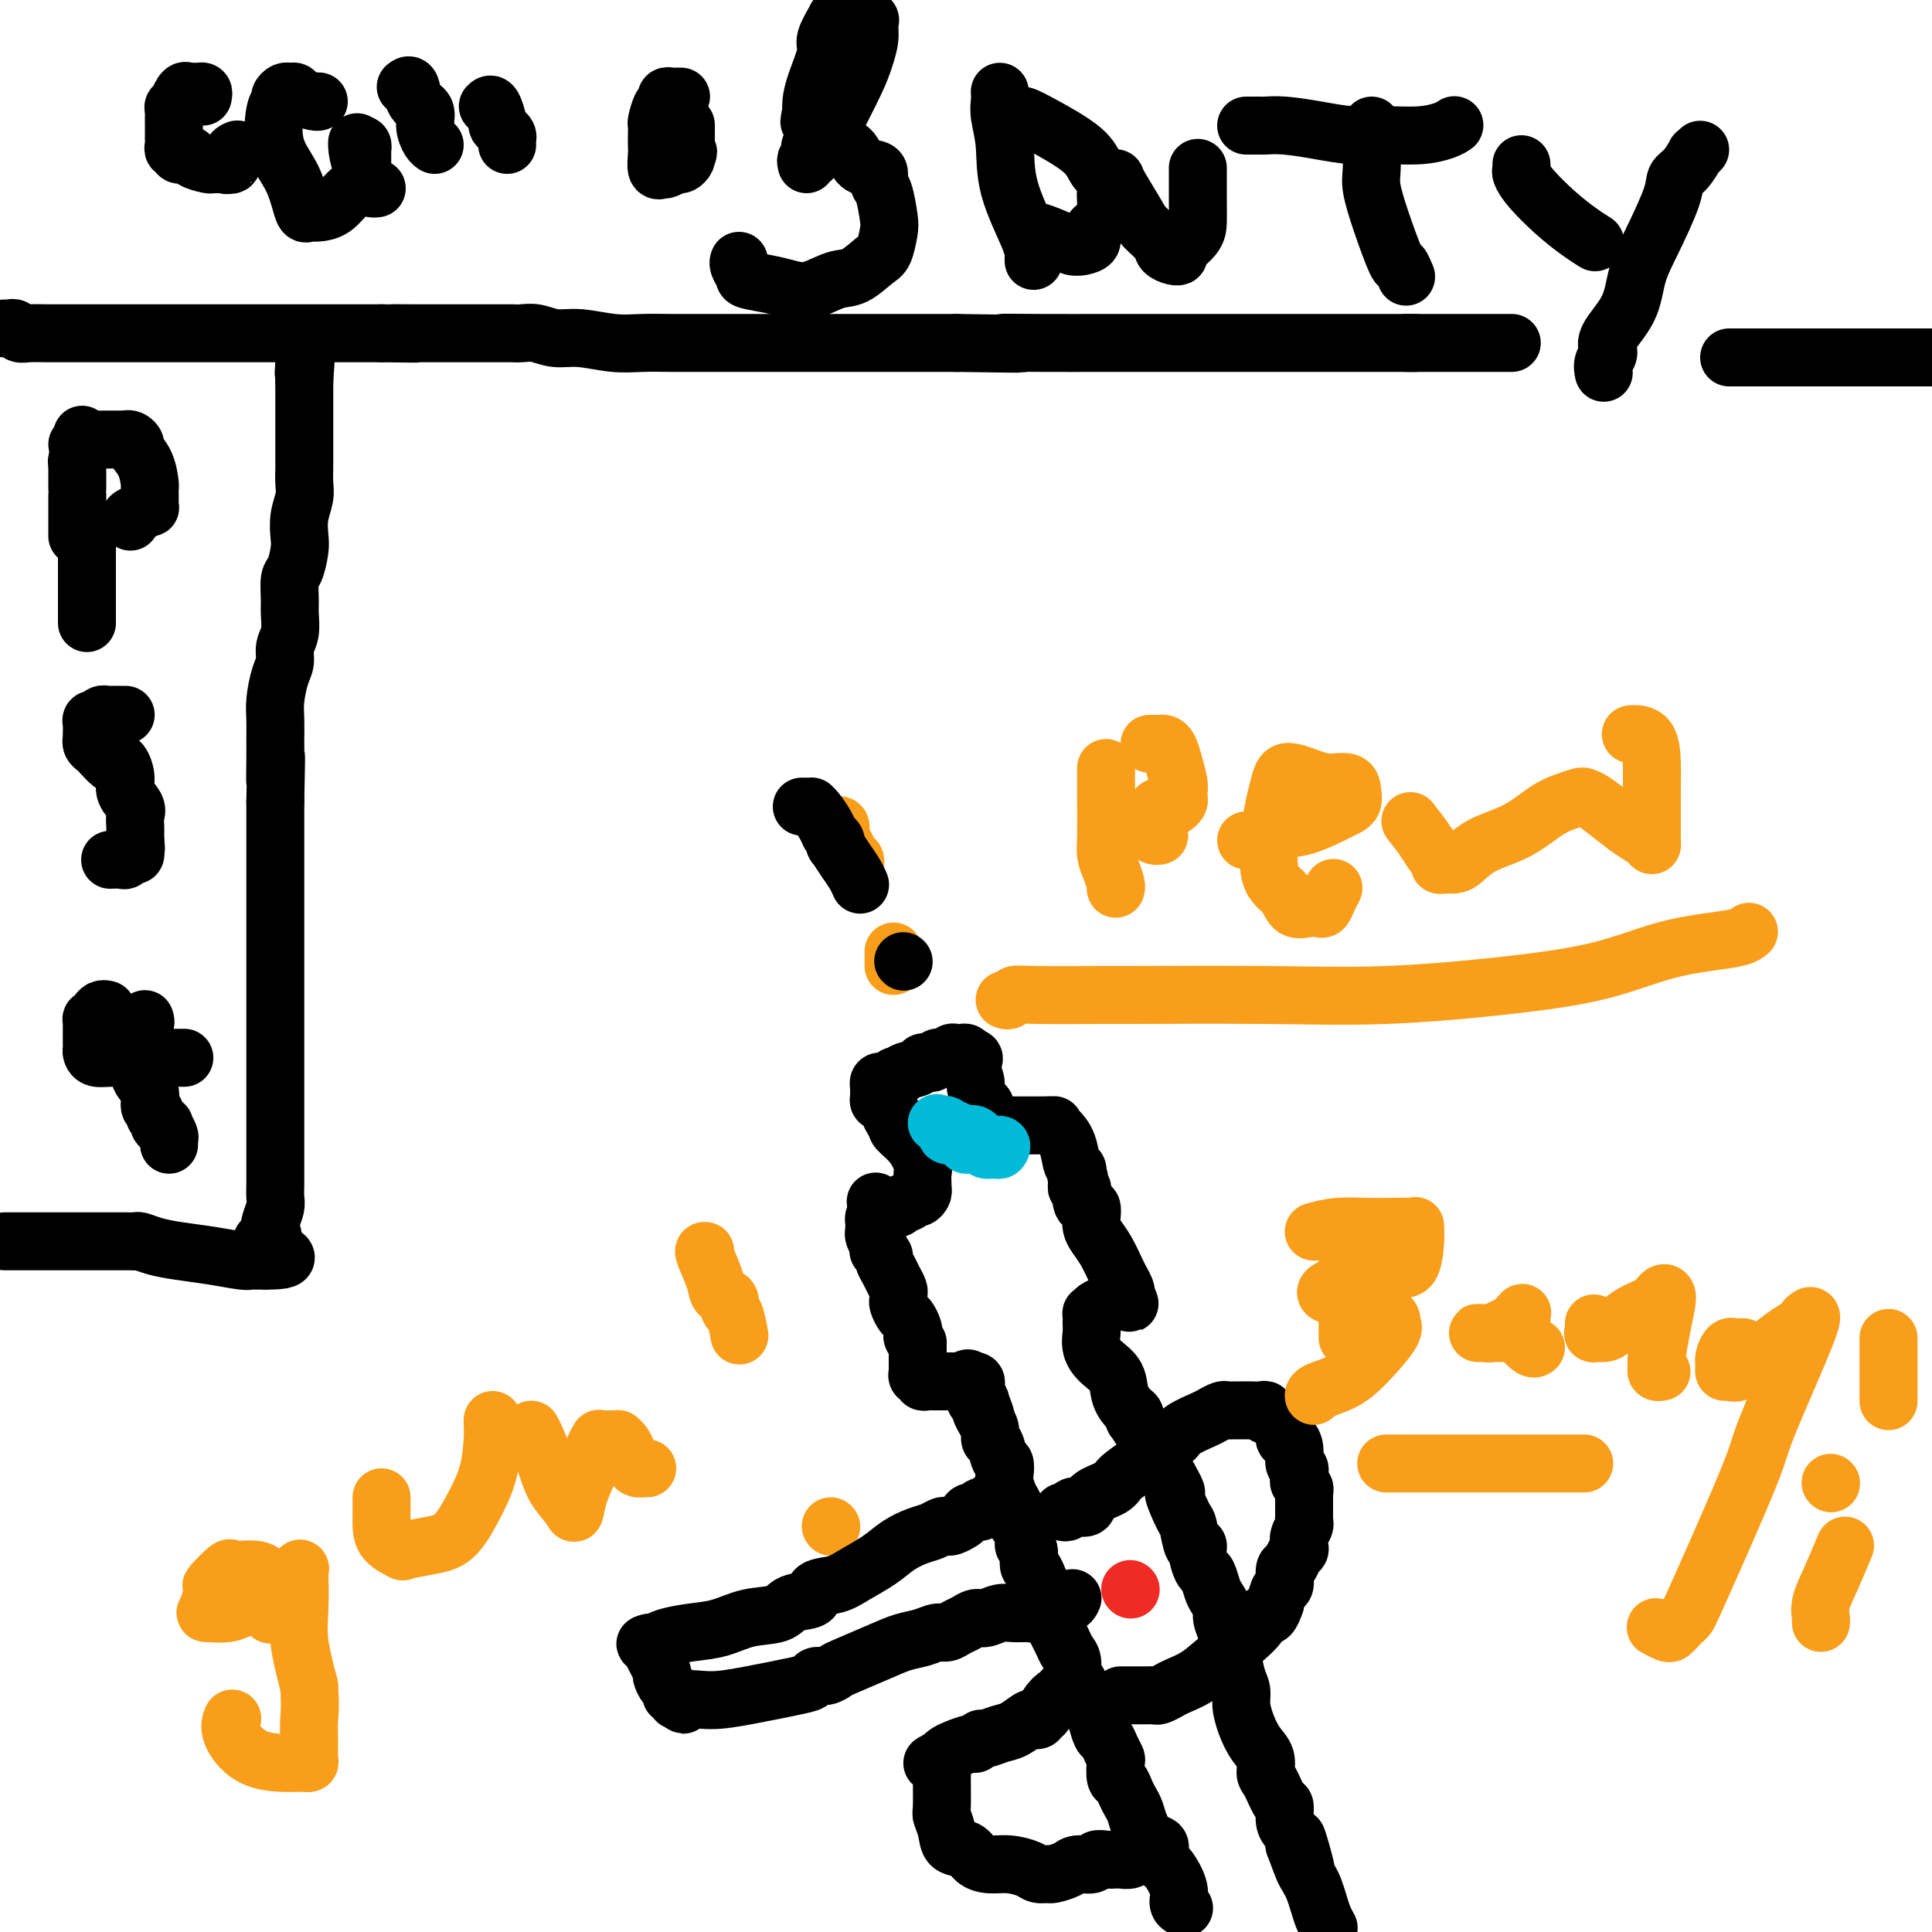 <svg viewBox='0 0 400 400' version='1.1' xmlns='http://www.w3.org/2000/svg' xmlns:xlink='http://www.w3.org/1999/xlink'><g fill='none' stroke='#000000' stroke-width='12' stroke-linecap='round' stroke-linejoin='round'><path d='M42,20c0.081,-0.422 0.162,-0.845 0,-1c-0.162,-0.155 -0.568,-0.043 -1,0c-0.432,0.043 -0.890,0.018 -1,0c-0.110,-0.018 0.129,-0.029 0,0c-0.129,0.029 -0.627,0.098 -1,0c-0.373,-0.098 -0.622,-0.363 -1,0c-0.378,0.363 -0.886,1.353 -1,2c-0.114,0.647 0.166,0.950 0,1c-0.166,0.050 -0.776,-0.152 -1,0c-0.224,0.152 -0.060,0.657 0,1c0.060,0.343 0.016,0.526 0,1c-0.016,0.474 -0.006,1.241 0,2c0.006,0.759 0.006,1.509 0,2c-0.006,0.491 -0.018,0.724 0,1c0.018,0.276 0.065,0.595 0,1c-0.065,0.405 -0.241,0.896 0,1c0.241,0.104 0.898,-0.179 1,0c0.102,0.179 -0.352,0.818 0,1c0.352,0.182 1.509,-0.095 2,0c0.491,0.095 0.317,0.561 1,1c0.683,0.439 2.224,0.850 3,1c0.776,0.150 0.786,0.041 1,0c0.214,-0.041 0.633,-0.012 1,0c0.367,0.012 0.684,0.006 1,0'/><path d='M46,34c1.709,0.436 0.980,0.026 1,0c0.020,-0.026 0.789,0.333 1,0c0.211,-0.333 -0.135,-1.359 0,-2c0.135,-0.641 0.753,-0.897 1,-1c0.247,-0.103 0.124,-0.051 0,0'/><path d='M66,21c-0.107,0.082 -0.213,0.165 -1,0c-0.787,-0.165 -2.253,-0.577 -3,-1c-0.747,-0.423 -0.774,-0.856 -1,-1c-0.226,-0.144 -0.652,0.002 -1,0c-0.348,-0.002 -0.618,-0.151 -1,0c-0.382,0.151 -0.878,0.601 -1,1c-0.122,0.399 0.128,0.746 0,1c-0.128,0.254 -0.634,0.415 -1,2c-0.366,1.585 -0.593,4.593 0,7c0.593,2.407 2.005,4.214 3,6c0.995,1.786 1.575,3.551 2,5c0.425,1.449 0.697,2.583 1,3c0.303,0.417 0.637,0.116 1,0c0.363,-0.116 0.755,-0.046 1,0c0.245,0.046 0.342,0.067 1,0c0.658,-0.067 1.875,-0.224 3,-1c1.125,-0.776 2.158,-2.173 3,-3c0.842,-0.827 1.494,-1.086 2,-2c0.506,-0.914 0.868,-2.482 1,-3c0.132,-0.518 0.035,0.016 0,0c-0.035,-0.016 -0.009,-0.582 0,-1c0.009,-0.418 -0.000,-0.686 0,-1c0.000,-0.314 0.010,-0.672 0,-1c-0.010,-0.328 -0.041,-0.627 0,-1c0.041,-0.373 0.155,-0.821 0,-1c-0.155,-0.179 -0.577,-0.090 -1,0'/><path d='M74,30c-0.048,-1.209 -0.167,-0.233 0,1c0.167,1.233 0.619,2.723 1,4c0.381,1.277 0.690,2.342 1,3c0.310,0.658 0.622,0.908 1,1c0.378,0.092 0.822,0.026 1,0c0.178,-0.026 0.089,-0.013 0,0'/><path d='M84,18c0.372,-0.297 0.743,-0.595 1,0c0.257,0.595 0.398,2.082 1,3c0.602,0.918 1.664,1.265 2,2c0.336,0.735 -0.054,1.857 0,3c0.054,1.143 0.550,2.306 1,3c0.450,0.694 0.852,0.918 1,1c0.148,0.082 0.042,0.024 0,0c-0.042,-0.024 -0.021,-0.012 0,0'/><path d='M101,22c0.303,-0.316 0.607,-0.632 1,0c0.393,0.632 0.876,2.210 1,3c0.124,0.790 -0.110,0.790 0,1c0.110,0.210 0.565,0.631 1,1c0.435,0.369 0.848,0.687 1,1c0.152,0.313 0.041,0.623 0,1c-0.041,0.377 -0.012,0.822 0,1c0.012,0.178 0.006,0.089 0,0'/><path d='M141,20c-0.341,-0.008 -0.683,-0.015 -1,0c-0.317,0.015 -0.611,0.053 -1,0c-0.389,-0.053 -0.875,-0.198 -1,0c-0.125,0.198 0.110,0.738 0,1c-0.110,0.262 -0.565,0.244 -1,1c-0.435,0.756 -0.848,2.284 -1,3c-0.152,0.716 -0.042,0.620 0,1c0.042,0.380 0.015,1.237 0,2c-0.015,0.763 -0.019,1.434 0,2c0.019,0.566 0.060,1.028 0,2c-0.060,0.972 -0.219,2.452 0,3c0.219,0.548 0.818,0.162 1,0c0.182,-0.162 -0.053,-0.099 0,0c0.053,0.099 0.393,0.234 1,0c0.607,-0.234 1.482,-0.836 2,-1c0.518,-0.164 0.678,0.110 1,0c0.322,-0.110 0.806,-0.603 1,-1c0.194,-0.397 0.097,-0.699 0,-1'/><path d='M142,32c0.928,-0.624 0.249,-0.682 0,-1c-0.249,-0.318 -0.067,-0.894 0,-1c0.067,-0.106 0.018,0.259 0,0c-0.018,-0.259 -0.005,-1.142 0,-2c0.005,-0.858 0.001,-1.693 0,-2c-0.001,-0.307 -0.000,-0.088 0,0c0.000,0.088 0.000,0.044 0,0'/><path d='M167,34c-0.115,-0.446 -0.230,-0.892 0,-1c0.230,-0.108 0.804,0.122 1,0c0.196,-0.122 0.014,-0.597 0,-1c-0.014,-0.403 0.139,-0.733 0,-1c-0.139,-0.267 -0.570,-0.472 0,-1c0.570,-0.528 2.143,-1.380 3,-2c0.857,-0.620 1.000,-1.010 2,-3c1.000,-1.990 2.858,-5.581 4,-8c1.142,-2.419 1.568,-3.668 2,-5c0.432,-1.332 0.870,-2.749 1,-4c0.130,-1.251 -0.049,-2.335 0,-3c0.049,-0.665 0.324,-0.909 0,-1c-0.324,-0.091 -1.248,-0.028 -2,0c-0.752,0.028 -1.334,0.021 -2,0c-0.666,-0.021 -1.416,-0.056 -2,0c-0.584,0.056 -1.000,0.202 -1,0c0.000,-0.202 0.417,-0.752 0,0c-0.417,0.752 -1.667,2.807 -2,4c-0.333,1.193 0.251,1.526 0,3c-0.251,1.474 -1.337,4.089 -2,6c-0.663,1.911 -0.904,3.117 -1,4c-0.096,0.883 -0.048,1.441 0,2'/><path d='M168,23c-0.801,3.375 -0.305,2.312 0,2c0.305,-0.312 0.418,0.126 1,1c0.582,0.874 1.634,2.184 3,3c1.366,0.816 3.045,1.140 4,2c0.955,0.860 1.187,2.258 2,3c0.813,0.742 2.207,0.829 3,1c0.793,0.171 0.984,0.428 1,1c0.016,0.572 -0.142,1.459 0,2c0.142,0.541 0.584,0.734 1,2c0.416,1.266 0.807,3.604 1,5c0.193,1.396 0.188,1.850 0,3c-0.188,1.150 -0.560,2.995 -1,4c-0.440,1.005 -0.950,1.170 -2,2c-1.050,0.830 -2.642,2.325 -4,3c-1.358,0.675 -2.483,0.532 -4,1c-1.517,0.468 -3.425,1.549 -5,2c-1.575,0.451 -2.818,0.272 -4,0c-1.182,-0.272 -2.303,-0.637 -4,-1c-1.697,-0.363 -3.971,-0.724 -5,-1c-1.029,-0.276 -0.812,-0.466 -1,-1c-0.188,-0.534 -0.781,-1.413 -1,-2c-0.219,-0.587 -0.062,-0.882 0,-1c0.062,-0.118 0.031,-0.059 0,0'/><path d='M207,19c0.030,0.634 0.061,1.268 0,2c-0.061,0.732 -0.212,1.561 0,3c0.212,1.439 0.789,3.486 1,6c0.211,2.514 0.057,5.493 1,9c0.943,3.507 2.985,7.542 4,10c1.015,2.458 1.004,3.339 1,4c-0.004,0.661 -0.001,1.101 0,1c0.001,-0.101 0.000,-0.743 0,-1c-0.000,-0.257 -0.000,-0.128 0,0'/><path d='M210,24c0.371,0.028 0.742,0.056 1,0c0.258,-0.056 0.402,-0.195 1,0c0.598,0.195 1.649,0.722 4,2c2.351,1.278 6.003,3.305 8,5c1.997,1.695 2.339,3.059 3,4c0.661,0.941 1.639,1.459 2,2c0.361,0.541 0.103,1.103 0,2c-0.103,0.897 -0.050,2.128 0,3c0.050,0.872 0.099,1.386 0,2c-0.099,0.614 -0.345,1.328 -1,2c-0.655,0.672 -1.720,1.303 -2,2c-0.280,0.697 0.223,1.461 0,2c-0.223,0.539 -1.174,0.852 -2,1c-0.826,0.148 -1.528,0.131 -2,0c-0.472,-0.131 -0.714,-0.375 -2,-1c-1.286,-0.625 -3.615,-1.630 -5,-2c-1.385,-0.370 -1.824,-0.106 -2,0c-0.176,0.106 -0.088,0.053 0,0'/><path d='M231,37c-0.032,-0.094 -0.065,-0.187 0,0c0.065,0.187 0.226,0.656 1,2c0.774,1.344 2.161,3.565 3,5c0.839,1.435 1.129,2.084 2,3c0.871,0.916 2.322,2.101 3,3c0.678,0.899 0.584,1.514 1,2c0.416,0.486 1.341,0.844 2,1c0.659,0.156 1.052,0.111 1,0c-0.052,-0.111 -0.550,-0.287 0,-1c0.550,-0.713 2.147,-1.964 3,-3c0.853,-1.036 0.961,-1.858 1,-3c0.039,-1.142 0.011,-2.605 0,-4c-0.011,-1.395 -0.003,-2.722 0,-4c0.003,-1.278 0.001,-2.508 0,-3c-0.001,-0.492 -0.000,-0.246 0,0'/><path d='M258,26c0.206,0.002 0.412,0.003 1,0c0.588,-0.003 1.558,-0.011 2,0c0.442,0.011 0.356,0.041 1,0c0.644,-0.041 2.019,-0.154 4,0c1.981,0.154 4.568,0.574 7,1c2.432,0.426 4.708,0.856 7,1c2.292,0.144 4.600,-0.000 7,0c2.400,0.000 4.891,0.144 7,0c2.109,-0.144 3.837,-0.577 5,-1c1.163,-0.423 1.761,-0.835 2,-1c0.239,-0.165 0.120,-0.082 0,0'/><path d='M284,26c-0.001,0.192 -0.001,0.383 0,1c0.001,0.617 0.005,1.658 0,2c-0.005,0.342 -0.019,-0.016 0,1c0.019,1.016 0.071,3.405 0,5c-0.071,1.595 -0.264,2.396 0,4c0.264,1.604 0.985,4.010 2,7c1.015,2.990 2.324,6.564 3,8c0.676,1.436 0.721,0.733 1,1c0.279,0.267 0.794,1.505 1,2c0.206,0.495 0.103,0.248 0,0'/><path d='M315,34c0.029,0.367 0.058,0.735 0,1c-0.058,0.265 -0.204,0.429 0,1c0.204,0.571 0.759,1.551 2,3c1.241,1.449 3.168,3.368 5,5c1.832,1.632 3.570,2.978 5,4c1.430,1.022 2.551,1.721 3,2c0.449,0.279 0.224,0.140 0,0'/><path d='M352,31c-0.467,0.502 -0.935,1.003 -1,1c-0.065,-0.003 0.271,-0.512 0,0c-0.271,0.512 -1.151,2.045 -2,3c-0.849,0.955 -1.667,1.331 -2,2c-0.333,0.669 -0.182,1.631 -1,4c-0.818,2.369 -2.607,6.143 -4,9c-1.393,2.857 -2.391,4.795 -3,7c-0.609,2.205 -0.829,4.675 -2,7c-1.171,2.325 -3.295,4.504 -4,6c-0.705,1.496 0.007,2.308 0,3c-0.007,0.692 -0.733,1.263 -1,2c-0.267,0.737 -0.076,1.639 0,2c0.076,0.361 0.038,0.180 0,0'/><path d='M1,68c0.330,0.030 0.660,0.061 1,0c0.340,-0.061 0.690,-0.212 1,0c0.310,0.212 0.580,0.789 1,1c0.420,0.211 0.992,0.057 2,0c1.008,-0.057 2.454,-0.015 4,0c1.546,0.015 3.192,0.004 5,0c1.808,-0.004 3.779,-0.001 5,0c1.221,0.001 1.693,0.000 2,0c0.307,-0.000 0.448,-0.000 1,0c0.552,0.000 1.516,0.000 2,0c0.484,-0.000 0.487,-0.000 2,0c1.513,0.000 4.537,0.000 6,0c1.463,-0.000 1.367,-0.000 2,0c0.633,0.000 1.996,0.000 3,0c1.004,-0.000 1.651,-0.000 2,0c0.349,0.000 0.401,0.000 1,0c0.599,-0.000 1.745,-0.000 3,0c1.255,0.000 2.620,0.000 4,0c1.380,-0.000 2.774,-0.000 4,0c1.226,0.000 2.285,0.000 3,0c0.715,-0.000 1.086,-0.000 2,0c0.914,0.000 2.369,0.000 4,0c1.631,-0.000 3.437,-0.000 5,0c1.563,0.000 2.883,0.000 4,0c1.117,-0.000 2.032,-0.000 3,0c0.968,0.000 1.991,0.000 3,0c1.009,-0.000 2.005,0.000 3,0'/><path d='M79,69c12.580,0.155 5.029,0.041 3,0c-2.029,-0.041 1.464,-0.011 4,0c2.536,0.011 4.114,0.003 6,0c1.886,-0.003 4.080,-0.000 6,0c1.920,0.000 3.566,-0.001 5,0c1.434,0.001 2.655,0.004 3,0c0.345,-0.004 -0.185,-0.016 0,0c0.185,0.016 1.087,0.061 2,0c0.913,-0.061 1.838,-0.226 3,0c1.162,0.226 2.561,0.845 4,1c1.439,0.155 2.919,-0.155 5,0c2.081,0.155 4.763,0.774 7,1c2.237,0.226 4.029,0.061 6,0c1.971,-0.061 4.123,-0.016 6,0c1.877,0.016 3.481,0.004 5,0c1.519,-0.004 2.953,-0.001 4,0c1.047,0.001 1.707,0.000 3,0c1.293,-0.000 3.220,-0.000 4,0c0.780,0.000 0.415,0.000 1,0c0.585,-0.000 2.122,-0.000 3,0c0.878,0.000 1.097,0.000 2,0c0.903,-0.000 2.488,-0.000 4,0c1.512,0.000 2.950,0.000 5,0c2.050,-0.000 4.712,-0.000 7,0c2.288,0.000 4.201,0.000 6,0c1.799,-0.000 3.482,-0.000 5,0c1.518,0.000 2.870,0.000 4,0c1.130,-0.000 2.037,-0.000 3,0c0.963,0.000 1.981,0.000 3,0'/><path d='M198,71c20.354,0.309 11.738,0.083 10,0c-1.738,-0.083 3.403,-0.022 8,0c4.597,0.022 8.651,0.006 11,0c2.349,-0.006 2.992,-0.002 4,0c1.008,0.002 2.381,0.000 4,0c1.619,-0.000 3.485,-0.000 5,0c1.515,0.000 2.678,0.000 4,0c1.322,-0.000 2.801,-0.000 4,0c1.199,0.000 2.117,0.000 3,0c0.883,-0.000 1.731,-0.000 2,0c0.269,0.000 -0.040,0.000 0,0c0.040,-0.000 0.430,-0.000 1,0c0.570,0.000 1.319,0.000 2,0c0.681,-0.000 1.292,-0.000 2,0c0.708,0.000 1.512,0.000 2,0c0.488,-0.000 0.660,-0.000 1,0c0.340,0.000 0.849,0.000 1,0c0.151,-0.000 -0.055,-0.000 0,0c0.055,0.000 0.370,0.000 1,0c0.630,-0.000 1.574,-0.000 2,0c0.426,0.000 0.333,0.000 1,0c0.667,-0.000 2.094,-0.000 3,0c0.906,0.000 1.292,0.000 2,0c0.708,-0.000 1.737,-0.000 4,0c2.263,0.000 5.758,0.000 8,0c2.242,0.000 3.231,-0.000 4,0c0.769,0.000 1.320,0.000 2,0c0.680,0.000 1.491,-0.000 2,0c0.509,0.000 0.717,0.000 1,0c0.283,0.000 0.642,0.000 1,0'/><path d='M293,71c14.666,0.000 3.831,0.000 0,0c-3.831,0.000 -0.658,0.000 1,0c1.658,-0.000 1.800,0.000 2,0c0.200,0.000 0.459,0.000 2,0c1.541,0.000 4.363,0.000 6,0c1.637,0.000 2.089,0.000 3,0c0.911,0.000 2.283,0.000 3,0c0.717,0.000 0.780,0.000 1,0c0.220,0.000 0.598,0.000 1,0c0.402,0.000 0.829,0.000 1,0c0.171,0.000 0.085,0.000 0,0'/><path d='M358,74c0.060,0.000 0.120,0.000 1,0c0.880,0.000 2.578,0.000 4,0c1.422,0.000 2.566,0.000 5,0c2.434,0.000 6.158,0.000 10,0c3.842,0.000 7.804,0.000 11,0c3.196,0.000 5.628,0.000 8,0c2.372,0.000 4.686,0.000 7,0'/><path d='M17,90c-0.030,0.391 -0.061,0.781 0,1c0.061,0.219 0.212,0.265 0,1c-0.212,0.735 -0.789,2.157 -1,3c-0.211,0.843 -0.057,1.105 0,1c0.057,-0.105 0.015,-0.578 0,0c-0.015,0.578 -0.004,2.208 0,3c0.004,0.792 0.001,0.745 0,1c-0.001,0.255 -0.000,0.813 0,1c0.000,0.187 0.000,0.004 0,0c-0.000,-0.004 -0.000,0.170 0,1c0.000,0.830 0.000,2.316 0,3c-0.000,0.684 -0.000,0.565 0,1c0.000,0.435 0.000,1.423 0,2c-0.000,0.577 -0.000,0.742 0,1c0.000,0.258 0.000,0.608 0,1c-0.000,0.392 -0.000,0.826 0,1c0.000,0.174 0.000,0.087 0,0'/><path d='M16,92c0.424,0.113 0.847,0.227 1,0c0.153,-0.227 0.035,-0.793 0,-1c-0.035,-0.207 0.014,-0.055 1,0c0.986,0.055 2.908,0.014 4,0c1.092,-0.014 1.355,-0.000 2,0c0.645,0.000 1.674,-0.012 2,0c0.326,0.012 -0.050,0.049 0,0c0.050,-0.049 0.525,-0.185 1,0c0.475,0.185 0.950,0.690 1,1c0.050,0.310 -0.326,0.426 0,1c0.326,0.574 1.355,1.607 2,3c0.645,1.393 0.905,3.147 1,4c0.095,0.853 0.025,0.807 0,1c-0.025,0.193 -0.006,0.626 0,1c0.006,0.374 -0.002,0.688 0,1c0.002,0.312 0.013,0.623 0,1c-0.013,0.377 -0.049,0.822 0,1c0.049,0.178 0.185,0.090 0,0c-0.185,-0.090 -0.690,-0.182 -1,0c-0.310,0.182 -0.423,0.636 -1,1c-0.577,0.364 -1.617,0.636 -2,1c-0.383,0.364 -0.109,0.818 0,1c0.109,0.182 0.055,0.091 0,0'/><path d='M18,113c0.000,0.122 0.000,0.244 0,1c0.000,0.756 0.000,2.148 0,3c0.000,0.852 0.000,1.166 0,2c0.000,0.834 0.000,2.188 0,3c0.000,0.812 0.000,1.083 0,2c0.000,0.917 0.000,2.481 0,3c0.000,0.519 0.000,-0.005 0,0c0.000,0.005 0.000,0.540 0,1c-0.000,0.460 0.000,0.846 0,1c0.000,0.154 0.000,0.077 0,0'/><path d='M26,148c0.020,-0.001 0.041,-0.001 0,0c-0.041,0.001 -0.143,0.004 -1,0c-0.857,-0.004 -2.468,-0.016 -3,0c-0.532,0.016 0.015,0.059 0,0c-0.015,-0.059 -0.592,-0.220 -1,0c-0.408,0.220 -0.645,0.819 -1,1c-0.355,0.181 -0.827,-0.057 -1,0c-0.173,0.057 -0.047,0.411 0,1c0.047,0.589 0.016,1.415 0,2c-0.016,0.585 -0.016,0.929 0,1c0.016,0.071 0.050,-0.131 0,0c-0.050,0.131 -0.182,0.596 0,1c0.182,0.404 0.678,0.747 1,1c0.322,0.253 0.469,0.417 1,1c0.531,0.583 1.447,1.587 2,2c0.553,0.413 0.744,0.236 1,0c0.256,-0.236 0.576,-0.530 1,0c0.424,0.530 0.951,1.885 1,3c0.049,1.115 -0.379,1.990 0,3c0.379,1.010 1.566,2.155 2,3c0.434,0.845 0.116,1.392 0,2c-0.116,0.608 -0.031,1.279 0,2c0.031,0.721 0.009,1.492 0,2c-0.009,0.508 -0.004,0.754 0,1'/><path d='M28,174c0.297,2.399 0.039,1.897 0,2c-0.039,0.103 0.140,0.812 0,1c-0.140,0.188 -0.598,-0.146 -1,0c-0.402,0.146 -0.747,0.771 -1,1c-0.253,0.229 -0.414,0.062 -1,0c-0.586,-0.062 -1.596,-0.018 -2,0c-0.404,0.018 -0.202,0.009 0,0'/><path d='M22,209c0.091,0.022 0.182,0.043 0,0c-0.182,-0.043 -0.637,-0.152 -1,0c-0.363,0.152 -0.633,0.565 -1,1c-0.367,0.435 -0.830,0.894 -1,1c-0.170,0.106 -0.045,-0.140 0,0c0.045,0.140 0.012,0.668 0,1c-0.012,0.332 -0.004,0.470 0,1c0.004,0.530 0.003,1.452 0,2c-0.003,0.548 -0.008,0.721 0,1c0.008,0.279 0.027,0.663 0,1c-0.027,0.337 -0.102,0.626 0,1c0.102,0.374 0.381,0.832 1,1c0.619,0.168 1.580,0.045 3,0c1.420,-0.045 3.300,-0.012 5,0c1.700,0.012 3.219,0.003 4,0c0.781,-0.003 0.822,-0.001 1,0c0.178,0.001 0.491,0.000 1,0c0.509,-0.000 1.214,-0.000 2,0c0.786,0.000 1.653,0.000 2,0c0.347,-0.000 0.173,-0.000 0,0'/><path d='M30,211c0.114,0.367 0.227,0.733 0,1c-0.227,0.267 -0.795,0.434 -1,1c-0.205,0.566 -0.047,1.529 0,2c0.047,0.471 -0.017,0.448 0,1c0.017,0.552 0.114,1.678 0,3c-0.114,1.322 -0.438,2.841 0,4c0.438,1.159 1.638,1.960 2,3c0.362,1.040 -0.114,2.321 0,3c0.114,0.679 0.819,0.757 1,1c0.181,0.243 -0.163,0.652 0,1c0.163,0.348 0.832,0.636 1,1c0.168,0.364 -0.165,0.804 0,1c0.165,0.196 0.829,0.147 1,0c0.171,-0.147 -0.150,-0.393 0,0c0.150,0.393 0.772,1.425 1,2c0.228,0.575 0.061,0.693 0,1c-0.061,0.307 -0.018,0.802 0,1c0.018,0.198 0.009,0.099 0,0'/><path d='M1,257c0.287,-0.000 0.573,-0.000 1,0c0.427,0.000 0.993,0.000 2,0c1.007,-0.000 2.455,-0.000 4,0c1.545,0.000 3.188,0.000 5,0c1.812,-0.000 3.794,-0.001 6,0c2.206,0.001 4.637,0.003 6,0c1.363,-0.003 1.657,-0.012 2,0c0.343,0.012 0.736,0.044 1,0c0.264,-0.044 0.399,-0.166 1,0c0.601,0.166 1.666,0.619 3,1c1.334,0.381 2.936,0.691 5,1c2.064,0.309 4.591,0.619 7,1c2.409,0.381 4.701,0.834 6,1c1.299,0.166 1.605,0.044 2,0c0.395,-0.044 0.879,-0.012 1,0c0.121,0.012 -0.121,0.003 0,0c0.121,-0.003 0.606,-0.001 1,0c0.394,0.001 0.697,0.000 1,0'/><path d='M55,261c8.294,0.050 2.030,-1.825 0,-3c-2.030,-1.175 0.174,-1.651 1,-2c0.826,-0.349 0.274,-0.571 0,-1c-0.274,-0.429 -0.270,-1.064 0,-2c0.270,-0.936 0.804,-2.173 1,-3c0.196,-0.827 0.052,-1.242 0,-2c-0.052,-0.758 -0.014,-1.857 0,-3c0.014,-1.143 0.004,-2.330 0,-3c-0.004,-0.670 -0.001,-0.824 0,-2c0.001,-1.176 0.000,-3.375 0,-5c-0.000,-1.625 -0.000,-2.675 0,-4c0.000,-1.325 0.000,-2.925 0,-4c-0.000,-1.075 -0.000,-1.627 0,-3c0.000,-1.373 0.000,-3.569 0,-5c-0.000,-1.431 -0.000,-2.097 0,-3c0.000,-0.903 0.000,-2.043 0,-3c-0.000,-0.957 -0.000,-1.730 0,-3c0.000,-1.270 0.000,-3.035 0,-4c-0.000,-0.965 -0.000,-1.129 0,-3c0.000,-1.871 0.000,-5.449 0,-7c-0.000,-1.551 -0.000,-1.075 0,-2c0.000,-0.925 0.000,-3.250 0,-5c-0.000,-1.750 -0.000,-2.926 0,-4c0.000,-1.074 0.000,-2.048 0,-3c-0.000,-0.952 -0.000,-1.884 0,-3c0.000,-1.116 0.000,-2.416 0,-4c-0.000,-1.584 -0.000,-3.453 0,-5c0.000,-1.547 0.000,-2.774 0,-4'/><path d='M57,166c0.309,-15.637 0.082,-7.230 0,-5c-0.082,2.230 -0.019,-1.716 0,-4c0.019,-2.284 -0.005,-2.904 0,-4c0.005,-1.096 0.039,-2.667 0,-4c-0.039,-1.333 -0.150,-2.428 0,-4c0.150,-1.572 0.562,-3.622 1,-5c0.438,-1.378 0.902,-2.086 1,-3c0.098,-0.914 -0.171,-2.035 0,-3c0.171,-0.965 0.781,-1.776 1,-3c0.219,-1.224 0.048,-2.863 0,-4c-0.048,-1.137 0.026,-1.773 0,-3c-0.026,-1.227 -0.152,-3.044 0,-4c0.152,-0.956 0.580,-1.050 1,-2c0.420,-0.950 0.830,-2.757 1,-4c0.170,-1.243 0.098,-1.923 0,-3c-0.098,-1.077 -0.222,-2.552 0,-4c0.222,-1.448 0.792,-2.871 1,-4c0.208,-1.129 0.056,-1.965 0,-3c-0.056,-1.035 -0.015,-2.270 0,-3c0.015,-0.730 0.004,-0.954 0,-1c-0.004,-0.046 -0.001,0.086 0,0c0.001,-0.086 0.000,-0.389 0,-1c-0.000,-0.611 -0.000,-1.531 0,-2c0.000,-0.469 0.000,-0.489 0,-1c-0.000,-0.511 -0.000,-1.514 0,-2c0.000,-0.486 0.000,-0.455 0,-1c-0.000,-0.545 -0.000,-1.665 0,-2c0.000,-0.335 0.000,0.116 0,0c-0.000,-0.116 -0.000,-0.801 0,-2c0.000,-1.199 0.000,-2.914 0,-4c-0.000,-1.086 -0.000,-1.543 0,-2'/><path d='M63,79c0.928,-14.094 0.249,-5.829 0,-3c-0.249,2.829 -0.067,0.223 0,-1c0.067,-1.223 0.019,-1.064 0,-1c-0.019,0.064 -0.010,0.032 0,0'/><path d='M245,395c0.128,0.054 0.256,0.107 0,0c-0.256,-0.107 -0.895,-0.375 -1,-1c-0.105,-0.625 0.326,-1.607 0,-3c-0.326,-1.393 -1.408,-3.195 -2,-4c-0.592,-0.805 -0.693,-0.611 -1,-1c-0.307,-0.389 -0.820,-1.359 -1,-2c-0.180,-0.641 -0.027,-0.951 0,-1c0.027,-0.049 -0.073,0.163 0,0c0.073,-0.163 0.318,-0.701 0,-1c-0.318,-0.299 -1.198,-0.359 -2,-1c-0.802,-0.641 -1.524,-1.864 -2,-3c-0.476,-1.136 -0.706,-2.186 -1,-3c-0.294,-0.814 -0.653,-1.392 -1,-2c-0.347,-0.608 -0.681,-1.247 -1,-2c-0.319,-0.753 -0.624,-1.619 -1,-2c-0.376,-0.381 -0.822,-0.277 -1,-1c-0.178,-0.723 -0.089,-2.272 0,-3c0.089,-0.728 0.179,-0.636 0,-1c-0.179,-0.364 -0.625,-1.186 -1,-2c-0.375,-0.814 -0.678,-1.620 -1,-2c-0.322,-0.380 -0.664,-0.333 -1,-1c-0.336,-0.667 -0.668,-2.048 -1,-3c-0.332,-0.952 -0.666,-1.476 -1,-2'/><path d='M226,354c-3.179,-6.456 -1.626,-2.095 -1,-1c0.626,1.095 0.326,-1.075 0,-2c-0.326,-0.925 -0.679,-0.604 -1,-1c-0.321,-0.396 -0.611,-1.510 -1,-2c-0.389,-0.490 -0.878,-0.358 -1,-1c-0.122,-0.642 0.122,-2.059 0,-3c-0.122,-0.941 -0.611,-1.407 -1,-2c-0.389,-0.593 -0.678,-1.313 -1,-2c-0.322,-0.687 -0.678,-1.343 -1,-2c-0.322,-0.657 -0.611,-1.316 -1,-2c-0.389,-0.684 -0.877,-1.392 -1,-2c-0.123,-0.608 0.121,-1.116 0,-2c-0.121,-0.884 -0.606,-2.142 -1,-3c-0.394,-0.858 -0.698,-1.314 -1,-2c-0.302,-0.686 -0.602,-1.601 -1,-2c-0.398,-0.399 -0.894,-0.281 -1,-1c-0.106,-0.719 0.178,-2.276 0,-3c-0.178,-0.724 -0.817,-0.617 -1,-1c-0.183,-0.383 0.092,-1.256 0,-2c-0.092,-0.744 -0.550,-1.358 -1,-2c-0.450,-0.642 -0.891,-1.312 -1,-2c-0.109,-0.688 0.115,-1.393 0,-2c-0.115,-0.607 -0.570,-1.116 -1,-2c-0.430,-0.884 -0.836,-2.142 -1,-3c-0.164,-0.858 -0.086,-1.314 0,-2c0.086,-0.686 0.182,-1.601 0,-2c-0.182,-0.399 -0.640,-0.281 -1,-1c-0.360,-0.719 -0.622,-2.275 -1,-3c-0.378,-0.725 -0.871,-0.618 -1,-1c-0.129,-0.382 0.106,-1.252 0,-2c-0.106,-0.748 -0.553,-1.374 -1,-2'/><path d='M204,294c-3.338,-9.481 -0.684,-3.184 0,-1c0.684,2.184 -0.601,0.257 -1,-1c-0.399,-1.257 0.089,-1.842 0,-2c-0.089,-0.158 -0.755,0.112 -1,0c-0.245,-0.112 -0.068,-0.605 0,-1c0.068,-0.395 0.029,-0.694 0,-1c-0.029,-0.306 -0.046,-0.621 0,-1c0.046,-0.379 0.156,-0.823 0,-1c-0.156,-0.177 -0.578,-0.089 -1,0'/><path d='M201,286c-0.703,-1.238 -0.962,-0.332 -1,0c-0.038,0.332 0.145,0.089 0,0c-0.145,-0.089 -0.617,-0.024 -1,0c-0.383,0.024 -0.676,0.006 -1,0c-0.324,-0.006 -0.678,-0.002 -1,0c-0.322,0.002 -0.611,0.001 -1,0c-0.389,-0.001 -0.878,-0.000 -1,0c-0.122,0.000 0.121,0.001 0,0c-0.121,-0.001 -0.607,-0.004 -1,0c-0.393,0.004 -0.693,0.015 -1,0c-0.307,-0.015 -0.622,-0.056 -1,0c-0.378,0.056 -0.819,0.208 -1,0c-0.181,-0.208 -0.101,-0.777 0,-1c0.101,-0.223 0.223,-0.101 0,0c-0.223,0.101 -0.792,0.181 -1,0c-0.208,-0.181 -0.056,-0.622 0,-1c0.056,-0.378 0.015,-0.693 0,-1c-0.015,-0.307 -0.004,-0.607 0,-1c0.004,-0.393 0.001,-0.878 0,-1c-0.001,-0.122 -0.000,0.121 0,0c0.000,-0.121 0.000,-0.606 0,-1c-0.000,-0.394 -0.000,-0.697 0,-1'/><path d='M190,279c-0.250,-1.263 0.126,-0.920 0,-1c-0.126,-0.080 -0.755,-0.584 -1,-1c-0.245,-0.416 -0.108,-0.745 0,-1c0.108,-0.255 0.187,-0.435 0,-1c-0.187,-0.565 -0.639,-1.513 -1,-2c-0.361,-0.487 -0.632,-0.511 -1,-1c-0.368,-0.489 -0.834,-1.444 -1,-2c-0.166,-0.556 -0.033,-0.715 0,-1c0.033,-0.285 -0.034,-0.696 0,-1c0.034,-0.304 0.168,-0.501 0,-1c-0.168,-0.499 -0.637,-1.300 -1,-2c-0.363,-0.700 -0.619,-1.297 -1,-2c-0.381,-0.703 -0.886,-1.511 -1,-2c-0.114,-0.489 0.162,-0.659 0,-1c-0.162,-0.341 -0.761,-0.852 -1,-1c-0.239,-0.148 -0.117,0.066 0,0c0.117,-0.066 0.227,-0.413 0,-1c-0.227,-0.587 -0.793,-1.414 -1,-2c-0.207,-0.586 -0.056,-0.930 0,-1c0.056,-0.070 0.018,0.136 0,0c-0.018,-0.136 -0.015,-0.614 0,-1c0.015,-0.386 0.043,-0.681 0,-1c-0.043,-0.319 -0.155,-0.663 0,-1c0.155,-0.337 0.578,-0.669 1,-1'/><path d='M182,251c-1.285,-4.348 -0.498,-1.218 0,0c0.498,1.218 0.707,0.524 1,0c0.293,-0.524 0.670,-0.876 1,-1c0.330,-0.124 0.613,-0.018 1,0c0.387,0.018 0.877,-0.052 1,0c0.123,0.052 -0.122,0.225 0,0c0.122,-0.225 0.611,-0.848 1,-1c0.389,-0.152 0.679,0.165 1,0c0.321,-0.165 0.675,-0.814 1,-1c0.325,-0.186 0.623,0.092 1,0c0.377,-0.092 0.833,-0.553 1,-1c0.167,-0.447 0.046,-0.881 0,-1c-0.046,-0.119 -0.017,0.075 0,0c0.017,-0.075 0.022,-0.419 0,-1c-0.022,-0.581 -0.069,-1.399 0,-2c0.069,-0.601 0.256,-0.986 0,-2c-0.256,-1.014 -0.953,-2.658 -2,-4c-1.047,-1.342 -2.442,-2.384 -3,-3c-0.558,-0.616 -0.279,-0.808 0,-1'/><path d='M186,233c-0.726,-2.129 -0.041,-0.450 0,0c0.041,0.450 -0.563,-0.327 -1,-1c-0.437,-0.673 -0.705,-1.241 -1,-2c-0.295,-0.759 -0.615,-1.709 -1,-2c-0.385,-0.291 -0.836,0.076 -1,0c-0.164,-0.076 -0.041,-0.595 0,-1c0.041,-0.405 -0.000,-0.696 0,-1c0.000,-0.304 0.041,-0.620 0,-1c-0.041,-0.380 -0.166,-0.823 0,-1c0.166,-0.177 0.622,-0.086 1,0c0.378,0.086 0.680,0.167 1,0c0.320,-0.167 0.660,-0.584 1,-1'/><path d='M185,223c0.675,-0.725 0.863,-0.037 1,0c0.137,0.037 0.222,-0.578 1,-1c0.778,-0.422 2.250,-0.653 3,-1c0.750,-0.347 0.779,-0.811 1,-1c0.221,-0.189 0.633,-0.103 1,0c0.367,0.103 0.690,0.224 1,0c0.310,-0.224 0.609,-0.791 1,-1c0.391,-0.209 0.874,-0.060 1,0c0.126,0.060 -0.107,0.030 0,0c0.107,-0.030 0.553,-0.060 1,0c0.447,0.060 0.894,0.212 1,0c0.106,-0.212 -0.129,-0.786 0,-1c0.129,-0.214 0.622,-0.068 1,0c0.378,0.068 0.640,0.057 1,0c0.360,-0.057 0.817,-0.159 1,0c0.183,0.159 0.091,0.580 0,1'/><path d='M200,219c2.564,-0.405 1.474,0.582 1,1c-0.474,0.418 -0.333,0.268 0,1c0.333,0.732 0.859,2.345 1,3c0.141,0.655 -0.102,0.351 0,1c0.102,0.649 0.548,2.251 1,3c0.452,0.749 0.909,0.646 1,1c0.091,0.354 -0.183,1.167 0,2c0.183,0.833 0.824,1.687 1,2c0.176,0.313 -0.111,0.084 0,0c0.111,-0.084 0.622,-0.022 1,0c0.378,0.022 0.624,0.006 1,0c0.376,-0.006 0.881,-0.002 1,0c0.119,0.002 -0.148,0.000 0,0c0.148,-0.000 0.713,-0.000 1,0c0.287,0.000 0.298,0.000 1,0c0.702,-0.000 2.095,-0.000 3,0c0.905,0.000 1.320,0.000 2,0c0.680,-0.000 1.623,-0.000 2,0c0.377,0.000 0.189,0.000 0,0'/><path d='M217,233c1.897,-0.028 1.139,-0.099 1,0c-0.139,0.099 0.341,0.369 1,1c0.659,0.631 1.496,1.623 2,3c0.504,1.377 0.674,3.140 1,4c0.326,0.860 0.807,0.817 1,1c0.193,0.183 0.096,0.591 0,1'/><path d='M223,243c0.924,1.730 0.233,1.055 0,1c-0.233,-0.055 -0.010,0.510 0,1c0.010,0.490 -0.194,0.904 0,1c0.194,0.096 0.787,-0.128 1,0c0.213,0.128 0.047,0.607 0,1c-0.047,0.393 0.026,0.700 0,1c-0.026,0.300 -0.151,0.594 0,1c0.151,0.406 0.579,0.923 1,1c0.421,0.077 0.837,-0.287 1,0c0.163,0.287 0.075,1.225 0,2c-0.075,0.775 -0.137,1.387 0,2c0.137,0.613 0.471,1.229 1,2c0.529,0.771 1.252,1.698 2,3c0.748,1.302 1.520,2.978 2,4c0.480,1.022 0.668,1.391 1,2c0.332,0.609 0.809,1.460 1,2c0.191,0.540 0.095,0.770 0,1'/><path d='M233,268c1.598,3.803 0.593,0.811 0,0c-0.593,-0.811 -0.776,0.557 -1,1c-0.224,0.443 -0.491,-0.041 -1,0c-0.509,0.041 -1.261,0.606 -2,1c-0.739,0.394 -1.466,0.619 -2,1c-0.534,0.381 -0.876,0.920 -1,1c-0.124,0.080 -0.028,-0.299 0,0c0.028,0.299 -0.010,1.275 0,2c0.010,0.725 0.067,1.197 0,2c-0.067,0.803 -0.260,1.935 0,3c0.260,1.065 0.973,2.064 2,3c1.027,0.936 2.367,1.811 3,3c0.633,1.189 0.560,2.694 1,4c0.440,1.306 1.393,2.413 2,3c0.607,0.587 0.870,0.653 1,1c0.130,0.347 0.129,0.974 0,1c-0.129,0.026 -0.386,-0.548 0,0c0.386,0.548 1.416,2.219 2,3c0.584,0.781 0.724,0.673 1,1c0.276,0.327 0.690,1.088 1,2c0.310,0.912 0.517,1.975 1,3c0.483,1.025 1.241,2.013 2,3'/><path d='M242,306c2.593,4.568 1.077,2.487 1,3c-0.077,0.513 1.285,3.620 2,5c0.715,1.380 0.783,1.032 1,2c0.217,0.968 0.583,3.252 1,4c0.417,0.748 0.885,-0.038 1,0c0.115,0.038 -0.124,0.902 0,2c0.124,1.098 0.612,2.430 1,3c0.388,0.570 0.678,0.379 1,1c0.322,0.621 0.678,2.056 1,3c0.322,0.944 0.611,1.398 1,2c0.389,0.602 0.877,1.351 1,2c0.123,0.649 -0.121,1.199 0,2c0.121,0.801 0.606,1.855 1,3c0.394,1.145 0.696,2.381 1,4c0.304,1.619 0.609,3.620 1,5c0.391,1.380 0.869,2.140 1,3c0.131,0.860 -0.085,1.820 0,3c0.085,1.180 0.470,2.579 1,4c0.530,1.421 1.206,2.865 2,4c0.794,1.135 1.705,1.962 2,3c0.295,1.038 -0.027,2.288 0,3c0.027,0.712 0.402,0.886 1,2c0.598,1.114 1.418,3.166 2,4c0.582,0.834 0.927,0.448 1,1c0.073,0.552 -0.124,2.043 0,3c0.124,0.957 0.569,1.380 1,2c0.431,0.620 0.847,1.436 1,2c0.153,0.564 0.044,0.875 0,1c-0.044,0.125 -0.022,0.062 0,0'/><path d='M268,382c4.266,11.743 1.931,3.100 1,0c-0.931,-3.100 -0.457,-0.657 0,1c0.457,1.657 0.896,2.530 1,3c0.104,0.470 -0.127,0.538 0,1c0.127,0.462 0.612,1.318 1,2c0.388,0.682 0.679,1.188 1,2c0.321,0.812 0.674,1.929 1,3c0.326,1.071 0.626,2.096 1,3c0.374,0.904 0.821,1.687 1,2c0.179,0.313 0.089,0.157 0,0'/><path d='M220,313c0.324,0.110 0.647,0.220 1,0c0.353,-0.220 0.735,-0.769 1,-1c0.265,-0.231 0.411,-0.144 1,0c0.589,0.144 1.620,0.345 2,0c0.380,-0.345 0.111,-1.237 1,-2c0.889,-0.763 2.938,-1.398 4,-2c1.062,-0.602 1.136,-1.172 2,-2c0.864,-0.828 2.518,-1.913 4,-3c1.482,-1.087 2.791,-2.175 4,-3c1.209,-0.825 2.317,-1.388 3,-2c0.683,-0.612 0.943,-1.274 2,-2c1.057,-0.726 2.913,-1.515 4,-2c1.087,-0.485 1.405,-0.666 2,-1c0.595,-0.334 1.468,-0.822 2,-1c0.532,-0.178 0.723,-0.048 1,0c0.277,0.048 0.641,0.013 1,0c0.359,-0.013 0.713,-0.005 1,0c0.287,0.005 0.507,0.005 1,0c0.493,-0.005 1.259,-0.016 2,0c0.741,0.016 1.455,0.060 2,0c0.545,-0.060 0.919,-0.222 1,0c0.081,0.222 -0.132,0.829 0,1c0.132,0.171 0.609,-0.094 1,0c0.391,0.094 0.695,0.547 1,1'/><path d='M264,294c2.166,0.636 2.082,1.224 2,2c-0.082,0.776 -0.162,1.738 0,2c0.162,0.262 0.565,-0.175 1,0c0.435,0.175 0.901,0.964 1,2c0.099,1.036 -0.171,2.319 0,3c0.171,0.681 0.782,0.760 1,1c0.218,0.240 0.044,0.642 0,1c-0.044,0.358 0.041,0.673 0,1c-0.041,0.327 -0.207,0.665 0,1c0.207,0.335 0.788,0.668 1,1c0.212,0.332 0.057,0.662 0,1c-0.057,0.338 -0.015,0.682 0,1c0.015,0.318 0.004,0.610 0,1c-0.004,0.390 -0.001,0.878 0,1c0.001,0.122 0.001,-0.123 0,0c-0.001,0.123 -0.004,0.613 0,1c0.004,0.387 0.015,0.671 0,1c-0.015,0.329 -0.056,0.704 0,1c0.056,0.296 0.208,0.512 0,1c-0.208,0.488 -0.776,1.248 -1,2c-0.224,0.752 -0.102,1.495 0,2c0.102,0.505 0.186,0.773 0,1c-0.186,0.227 -0.641,0.412 -1,1c-0.359,0.588 -0.621,1.577 -1,2c-0.379,0.423 -0.875,0.278 -1,1c-0.125,0.722 0.120,2.310 0,3c-0.120,0.690 -0.606,0.483 -1,1c-0.394,0.517 -0.697,1.759 -1,3'/><path d='M264,332c-1.356,3.911 -1.746,2.189 -2,2c-0.254,-0.189 -0.371,1.153 -2,3c-1.629,1.847 -4.769,4.197 -7,6c-2.231,1.803 -3.553,3.057 -5,4c-1.447,0.943 -3.018,1.573 -4,2c-0.982,0.427 -1.375,0.650 -2,1c-0.625,0.350 -1.481,0.826 -2,1c-0.519,0.174 -0.703,0.047 -1,0c-0.297,-0.047 -0.709,-0.013 -1,0c-0.291,0.013 -0.460,0.003 -1,0c-0.540,-0.003 -1.451,-0.001 -2,0c-0.549,0.001 -0.735,0.000 -1,0c-0.265,-0.000 -0.610,-0.000 -1,0c-0.390,0.000 -0.826,0.000 -1,0c-0.174,-0.000 -0.087,-0.000 0,0'/></g>
<g fill='none' stroke='#EE2B24' stroke-width='12' stroke-linecap='round' stroke-linejoin='round'><path d='M234,329c0.000,0.000 0.100,0.100 0.1,0.1'/></g>
<g fill='none' stroke='#F99E1B' stroke-width='12' stroke-linecap='round' stroke-linejoin='round'><path d='M185,200c0.000,-0.339 0.000,-0.679 0,-1c0.000,-0.321 0.000,-0.625 0,-1c-0.000,-0.375 0.000,-0.821 0,-1c0.000,-0.179 0.000,-0.089 0,0'/><path d='M177,179c0.092,-0.358 0.183,-0.716 0,-1c-0.183,-0.284 -0.641,-0.493 -1,-1c-0.359,-0.507 -0.618,-1.313 -1,-2c-0.382,-0.687 -0.886,-1.256 -1,-2c-0.114,-0.744 0.162,-1.662 0,-2c-0.162,-0.338 -0.760,-0.097 -1,0c-0.240,0.097 -0.120,0.048 0,0'/><path d='M229,159c-0.000,0.804 -0.001,1.608 0,2c0.001,0.392 0.003,0.373 0,1c-0.003,0.627 -0.011,1.902 0,4c0.011,2.098 0.041,5.021 0,7c-0.041,1.979 -0.155,3.014 0,4c0.155,0.986 0.578,1.924 1,3c0.422,1.076 0.845,2.290 1,3c0.155,0.710 0.044,0.917 0,1c-0.044,0.083 -0.022,0.041 0,0'/><path d='M238,154c0.756,0.014 1.513,0.027 2,0c0.487,-0.027 0.705,-0.095 1,0c0.295,0.095 0.667,0.354 1,1c0.333,0.646 0.626,1.678 1,3c0.374,1.322 0.829,2.932 1,4c0.171,1.068 0.058,1.593 0,2c-0.058,0.407 -0.061,0.697 0,1c0.061,0.303 0.185,0.620 0,1c-0.185,0.380 -0.680,0.823 -1,1c-0.320,0.177 -0.464,0.089 -1,0c-0.536,-0.089 -1.464,-0.177 -2,0c-0.536,0.177 -0.679,0.621 -1,1c-0.321,0.379 -0.819,0.693 -1,1c-0.181,0.307 -0.046,0.608 0,1c0.046,0.392 0.002,0.876 0,1c-0.002,0.124 0.038,-0.110 0,0c-0.038,0.110 -0.155,0.566 0,1c0.155,0.434 0.580,0.848 1,1c0.420,0.152 0.834,0.044 1,0c0.166,-0.044 0.083,-0.022 0,0'/><path d='M258,174c0.396,-0.059 0.792,-0.117 1,0c0.208,0.117 0.226,0.410 1,0c0.774,-0.410 2.302,-1.524 4,-2c1.698,-0.476 3.565,-0.315 6,-1c2.435,-0.685 5.436,-2.216 7,-3c1.564,-0.784 1.689,-0.822 2,-1c0.311,-0.178 0.807,-0.495 1,-1c0.193,-0.505 0.085,-1.196 0,-2c-0.085,-0.804 -0.145,-1.719 -1,-2c-0.855,-0.281 -2.505,0.073 -4,0c-1.495,-0.073 -2.834,-0.572 -4,-1c-1.166,-0.428 -2.158,-0.783 -3,-1c-0.842,-0.217 -1.535,-0.294 -2,0c-0.465,0.294 -0.703,0.959 -1,2c-0.297,1.041 -0.653,2.458 -1,4c-0.347,1.542 -0.686,3.208 -1,6c-0.314,2.792 -0.603,6.709 0,9c0.603,2.291 2.098,2.955 3,4c0.902,1.045 1.211,2.471 2,3c0.789,0.529 2.057,0.163 3,0c0.943,-0.163 1.559,-0.121 2,0c0.441,0.121 0.706,0.321 1,0c0.294,-0.321 0.618,-1.163 1,-2c0.382,-0.837 0.824,-1.668 1,-2c0.176,-0.332 0.088,-0.166 0,0'/><path d='M292,170c1.073,1.373 2.146,2.746 3,4c0.854,1.254 1.489,2.389 2,3c0.511,0.611 0.898,0.698 1,1c0.102,0.302 -0.083,0.818 0,1c0.083,0.182 0.432,0.031 1,0c0.568,-0.031 1.355,0.059 2,0c0.645,-0.059 1.148,-0.267 2,-1c0.852,-0.733 2.053,-1.990 4,-3c1.947,-1.010 4.640,-1.774 7,-3c2.360,-1.226 4.388,-2.916 6,-4c1.612,-1.084 2.808,-1.564 4,-2c1.192,-0.436 2.381,-0.829 3,-1c0.619,-0.171 0.670,-0.120 1,0c0.330,0.120 0.940,0.310 2,1c1.060,0.690 2.571,1.881 4,3c1.429,1.119 2.775,2.166 4,3c1.225,0.834 2.328,1.455 3,2c0.672,0.545 0.912,1.015 1,1c0.088,-0.015 0.023,-0.516 0,-1c-0.023,-0.484 -0.003,-0.953 0,-3c0.003,-2.047 -0.010,-5.673 0,-8c0.010,-2.327 0.044,-3.356 0,-5c-0.044,-1.644 -0.166,-3.904 -1,-5c-0.834,-1.096 -2.381,-1.027 -3,-1c-0.619,0.027 -0.309,0.014 0,0'/><path d='M208,207c0.355,0.113 0.710,0.227 1,0c0.290,-0.227 0.514,-0.793 1,-1c0.486,-0.207 1.235,-0.054 5,0c3.765,0.054 10.546,0.009 13,0c2.454,-0.009 0.580,0.018 6,0c5.420,-0.018 18.133,-0.081 28,0c9.867,0.081 16.889,0.306 25,0c8.111,-0.306 17.311,-1.142 25,-2c7.689,-0.858 13.868,-1.736 19,-3c5.132,-1.264 9.218,-2.913 13,-4c3.782,-1.087 7.261,-1.611 10,-2c2.739,-0.389 4.737,-0.643 6,-1c1.263,-0.357 1.789,-0.816 2,-1c0.211,-0.184 0.105,-0.092 0,0'/><path d='M56,334c0.005,0.263 0.010,0.526 0,0c-0.010,-0.526 -0.037,-1.840 0,-3c0.037,-1.160 0.136,-2.166 0,-3c-0.136,-0.834 -0.506,-1.494 -1,-2c-0.494,-0.506 -1.110,-0.856 -2,-1c-0.890,-0.144 -2.052,-0.081 -3,0c-0.948,0.081 -1.683,0.179 -2,0c-0.317,-0.179 -0.218,-0.637 -1,0c-0.782,0.637 -2.445,2.368 -3,3c-0.555,0.632 -0.000,0.166 0,1c0.000,0.834 -0.554,2.968 -1,4c-0.446,1.032 -0.782,0.964 0,1c0.782,0.036 2.684,0.178 4,0c1.316,-0.178 2.047,-0.675 3,-1c0.953,-0.325 2.130,-0.477 3,-1c0.870,-0.523 1.435,-1.418 2,-2c0.565,-0.582 1.132,-0.851 2,-1c0.868,-0.149 2.037,-0.176 3,-1c0.963,-0.824 1.721,-2.444 2,-3c0.279,-0.556 0.080,-0.050 0,0c-0.080,0.050 -0.042,-0.358 0,1c0.042,1.358 0.088,4.481 0,7c-0.088,2.519 -0.311,4.434 0,7c0.311,2.566 1.155,5.783 2,9'/><path d='M64,349c0.308,5.039 0.079,5.637 0,7c-0.079,1.363 -0.008,3.489 0,5c0.008,1.511 -0.047,2.405 0,3c0.047,0.595 0.198,0.890 0,1c-0.198,0.110 -0.743,0.036 -1,0c-0.257,-0.036 -0.226,-0.035 -2,0c-1.774,0.035 -5.352,0.102 -8,-1c-2.648,-1.102 -4.367,-3.374 -5,-5c-0.633,-1.626 -0.181,-2.608 0,-3c0.181,-0.392 0.090,-0.196 0,0'/><path d='M79,310c0.000,0.359 0.001,0.718 0,1c-0.001,0.282 -0.003,0.485 0,1c0.003,0.515 0.011,1.340 0,2c-0.011,0.660 -0.041,1.155 0,2c0.041,0.845 0.152,2.042 1,3c0.848,0.958 2.432,1.679 3,2c0.568,0.321 0.120,0.241 1,0c0.880,-0.241 3.087,-0.645 5,-1c1.913,-0.355 3.532,-0.662 5,-2c1.468,-1.338 2.786,-3.707 4,-6c1.214,-2.293 2.325,-4.509 3,-7c0.675,-2.491 0.913,-5.255 1,-7c0.087,-1.745 0.023,-2.470 0,-3c-0.023,-0.530 -0.007,-0.866 0,-1c0.007,-0.134 0.003,-0.067 0,0'/><path d='M110,296c0.234,0.402 0.469,0.804 1,2c0.531,1.196 1.360,3.185 2,5c0.640,1.815 1.093,3.455 2,5c0.907,1.545 2.270,2.993 3,4c0.730,1.007 0.826,1.572 1,1c0.174,-0.572 0.424,-2.283 1,-4c0.576,-1.717 1.477,-3.441 2,-5c0.523,-1.559 0.668,-2.954 1,-4c0.332,-1.046 0.849,-1.744 1,-2c0.151,-0.256 -0.066,-0.069 0,0c0.066,0.069 0.413,0.021 1,0c0.587,-0.021 1.414,-0.014 2,0c0.586,0.014 0.931,0.035 1,0c0.069,-0.035 -0.136,-0.125 0,0c0.136,0.125 0.615,0.464 1,1c0.385,0.536 0.677,1.268 1,2c0.323,0.732 0.679,1.464 1,2c0.321,0.536 0.608,0.876 1,1c0.392,0.124 0.889,0.033 1,0c0.111,-0.033 -0.162,-0.009 0,0c0.162,0.009 0.761,0.003 1,0c0.239,-0.003 0.120,-0.001 0,0'/><path d='M146,259c-0.213,-0.056 -0.426,-0.113 0,1c0.426,1.113 1.490,3.394 2,5c0.510,1.606 0.466,2.536 1,3c0.534,0.464 1.646,0.461 2,1c0.354,0.539 -0.049,1.619 0,2c0.049,0.381 0.552,0.064 1,1c0.448,0.936 0.842,3.125 1,4c0.158,0.875 0.079,0.438 0,0'/><path d='M172,316c0.000,0.000 0.100,0.100 0.1,0.1'/><path d='M280,257c-0.423,0.315 -0.845,0.631 -1,1c-0.155,0.369 -0.041,0.792 0,1c0.041,0.208 0.011,0.202 0,1c-0.011,0.798 -0.003,2.400 0,4c0.003,1.600 0.001,3.200 0,5c-0.001,1.800 -0.000,3.802 0,5c0.000,1.198 0.000,1.592 0,2c-0.000,0.408 -0.000,0.831 0,1c0.000,0.169 0.000,0.085 0,0'/><path d='M272,255c1.555,-0.422 3.110,-0.845 5,-1c1.890,-0.155 4.114,-0.043 6,0c1.886,0.043 3.434,0.018 5,0c1.566,-0.018 3.150,-0.029 4,0c0.850,0.029 0.966,0.097 1,0c0.034,-0.097 -0.015,-0.359 0,0c0.015,0.359 0.093,1.339 0,3c-0.093,1.661 -0.357,4.003 -1,5c-0.643,0.997 -1.664,0.649 -3,1c-1.336,0.351 -2.987,1.403 -5,2c-2.013,0.597 -4.387,0.741 -6,1c-1.613,0.259 -2.465,0.633 -3,1c-0.535,0.367 -0.752,0.728 0,1c0.752,0.272 2.474,0.454 4,1c1.526,0.546 2.858,1.455 4,2c1.142,0.545 2.095,0.725 3,1c0.905,0.275 1.763,0.643 2,1c0.237,0.357 -0.147,0.701 0,1c0.147,0.299 0.824,0.553 0,2c-0.824,1.447 -3.149,4.087 -5,6c-1.851,1.913 -3.228,3.101 -5,4c-1.772,0.899 -3.939,1.511 -5,2c-1.061,0.489 -1.018,0.854 -1,1c0.018,0.146 0.009,0.073 0,0'/><path d='M311,276c-2.179,0.007 -4.358,0.014 -5,0c-0.642,-0.014 0.252,-0.050 1,0c0.748,0.050 1.349,0.185 2,0c0.651,-0.185 1.351,-0.691 2,-1c0.649,-0.309 1.245,-0.422 2,-1c0.755,-0.578 1.667,-1.622 2,-2c0.333,-0.378 0.088,-0.089 0,0c-0.088,0.089 -0.017,-0.021 0,0c0.017,0.021 -0.020,0.174 0,1c0.020,0.826 0.096,2.326 0,3c-0.096,0.674 -0.366,0.521 0,1c0.366,0.479 1.368,1.591 2,2c0.632,0.409 0.895,0.117 1,0c0.105,-0.117 0.053,-0.058 0,0'/><path d='M330,274c-0.014,0.309 -0.027,0.617 0,1c0.027,0.383 0.096,0.839 0,1c-0.096,0.161 -0.356,0.027 0,0c0.356,-0.027 1.328,0.052 2,0c0.672,-0.052 1.045,-0.236 2,-1c0.955,-0.764 2.491,-2.110 4,-3c1.509,-0.890 2.990,-1.325 4,-2c1.010,-0.675 1.549,-1.589 2,-2c0.451,-0.411 0.815,-0.318 1,0c0.185,0.318 0.192,0.859 0,2c-0.192,1.141 -0.584,2.880 -1,5c-0.416,2.120 -0.857,4.621 -1,6c-0.143,1.379 0.013,1.638 0,2c-0.013,0.362 -0.196,0.828 0,1c0.196,0.172 0.770,0.049 1,0c0.230,-0.049 0.115,-0.025 0,0'/><path d='M361,280c0.089,-0.419 0.178,-0.839 0,-1c-0.178,-0.161 -0.622,-0.065 -1,0c-0.378,0.065 -0.690,0.098 -1,0c-0.310,-0.098 -0.616,-0.328 -1,0c-0.384,0.328 -0.844,1.214 -1,2c-0.156,0.786 -0.006,1.471 0,2c0.006,0.529 -0.130,0.903 0,1c0.130,0.097 0.526,-0.083 1,0c0.474,0.083 1.028,0.428 2,0c0.972,-0.428 2.364,-1.630 4,-3c1.636,-1.370 3.517,-2.907 5,-4c1.483,-1.093 2.566,-1.741 3,-2c0.434,-0.259 0.217,-0.130 0,0'/><path d='M374,273c0.860,-0.725 1.721,-1.450 0,3c-1.721,4.450 -6.023,14.075 -8,19c-1.977,4.925 -1.629,5.152 -4,11c-2.371,5.848 -7.460,17.319 -10,23c-2.540,5.681 -2.530,5.571 -3,6c-0.470,0.429 -1.419,1.397 -2,2c-0.581,0.603 -0.795,0.842 -1,1c-0.205,0.158 -0.401,0.235 -1,0c-0.599,-0.235 -1.600,-0.781 -2,-1c-0.400,-0.219 -0.200,-0.109 0,0'/><path d='M391,277c0.000,0.633 0.000,1.266 0,2c0.000,0.734 0.000,1.570 0,2c-0.000,0.430 0.000,0.455 0,2c0.000,1.545 0.000,4.610 0,6c0.000,1.390 0.000,1.105 0,1c0.000,-0.105 0.000,-0.030 0,0c0.000,0.030 0.000,0.015 0,0'/><path d='M382,320c-1.041,2.475 -2.083,4.951 -3,7c-0.917,2.049 -1.710,3.673 -2,5c-0.290,1.327 -0.078,2.357 0,3c0.078,0.643 0.022,0.898 0,1c-0.022,0.102 -0.011,0.051 0,0'/><path d='M287,303c0.576,0.000 1.152,0.000 2,0c0.848,0.000 1.966,0.000 4,0c2.034,0.000 4.982,0.000 8,0c3.018,0.000 6.105,0.000 9,0c2.895,0.000 5.599,0.000 8,0c2.401,0.000 4.499,0.000 6,0c1.501,0.000 2.404,0.000 3,0c0.596,0.000 0.885,0.000 1,0c0.115,0.000 0.058,0.000 0,0'/><path d='M379,307c0.000,0.000 0.100,0.100 0.1,0.1'/></g>
<g fill='none' stroke='#000000' stroke-width='12' stroke-linecap='round' stroke-linejoin='round'><path d='M220,350c0.058,0.467 0.117,0.933 0,1c-0.117,0.067 -0.409,-0.266 -1,0c-0.591,0.266 -1.482,1.129 -2,2c-0.518,0.871 -0.662,1.748 -1,2c-0.338,0.252 -0.870,-0.122 -1,0c-0.130,0.122 0.143,0.739 0,1c-0.143,0.261 -0.700,0.165 -1,0c-0.300,-0.165 -0.342,-0.399 -1,0c-0.658,0.399 -1.931,1.431 -3,2c-1.069,0.569 -1.934,0.673 -3,1c-1.066,0.327 -2.334,0.875 -3,1c-0.666,0.125 -0.731,-0.174 -1,0c-0.269,0.174 -0.740,0.820 -1,1c-0.260,0.180 -0.307,-0.106 -1,0c-0.693,0.106 -2.033,0.606 -3,1c-0.967,0.394 -1.562,0.684 -2,1c-0.438,0.316 -0.719,0.658 -1,1'/><path d='M195,364c-3.867,2.119 -1.036,0.417 0,0c1.036,-0.417 0.277,0.450 0,1c-0.277,0.550 -0.071,0.783 0,1c0.071,0.217 0.006,0.419 0,2c-0.006,1.581 0.047,4.541 0,6c-0.047,1.459 -0.193,1.417 0,2c0.193,0.583 0.725,1.792 1,3c0.275,1.208 0.291,2.414 1,3c0.709,0.586 2.109,0.552 3,1c0.891,0.448 1.274,1.378 2,2c0.726,0.622 1.795,0.937 3,1c1.205,0.063 2.544,-0.126 4,0c1.456,0.126 3.027,0.567 4,1c0.973,0.433 1.347,0.858 2,1c0.653,0.142 1.583,0.001 2,0c0.417,-0.001 0.320,0.140 1,0c0.680,-0.140 2.135,-0.559 3,-1c0.865,-0.441 1.139,-0.903 2,-1c0.861,-0.097 2.310,0.170 3,0c0.690,-0.170 0.622,-0.777 1,-1c0.378,-0.223 1.200,-0.064 2,0c0.800,0.064 1.576,0.031 2,0c0.424,-0.031 0.496,-0.061 1,0c0.504,0.061 1.442,0.212 2,0c0.558,-0.212 0.737,-0.789 1,-1c0.263,-0.211 0.609,-0.057 1,0c0.391,0.057 0.826,0.016 1,0c0.174,-0.016 0.087,-0.008 0,0'/><path d='M206,311c-0.455,-0.114 -0.911,-0.228 -1,0c-0.089,0.228 0.188,0.797 0,1c-0.188,0.203 -0.842,0.039 -1,0c-0.158,-0.039 0.179,0.045 0,0c-0.179,-0.045 -0.873,-0.220 -1,0c-0.127,0.220 0.313,0.833 0,1c-0.313,0.167 -1.379,-0.113 -2,0c-0.621,0.113 -0.796,0.618 -1,1c-0.204,0.382 -0.438,0.641 -1,1c-0.562,0.359 -1.451,0.816 -2,1c-0.549,0.184 -0.758,0.093 -1,0c-0.242,-0.093 -0.517,-0.188 -1,0c-0.483,0.188 -1.175,0.659 -2,1c-0.825,0.341 -1.784,0.554 -3,1c-1.216,0.446 -2.691,1.127 -4,2c-1.309,0.873 -2.452,1.940 -4,3c-1.548,1.060 -3.500,2.114 -5,3c-1.500,0.886 -2.548,1.603 -4,2c-1.452,0.397 -3.307,0.472 -4,1c-0.693,0.528 -0.224,1.507 -1,2c-0.776,0.493 -2.797,0.499 -4,1c-1.203,0.501 -1.590,1.496 -3,2c-1.410,0.504 -3.845,0.516 -6,1c-2.155,0.484 -4.031,1.439 -6,2c-1.969,0.561 -4.030,0.728 -6,1c-1.970,0.272 -3.849,0.649 -5,1c-1.151,0.351 -1.576,0.675 -2,1'/><path d='M136,340c-4.103,0.867 -1.860,0.034 -1,0c0.860,-0.034 0.338,0.730 0,1c-0.338,0.270 -0.493,0.047 0,1c0.493,0.953 1.634,3.082 2,4c0.366,0.918 -0.041,0.623 0,1c0.041,0.377 0.532,1.425 1,2c0.468,0.575 0.913,0.676 1,1c0.087,0.324 -0.183,0.870 0,1c0.183,0.130 0.818,-0.157 1,0c0.182,0.157 -0.091,0.759 0,1c0.091,0.241 0.545,0.120 1,0'/><path d='M141,352c0.786,1.848 0.252,0.468 1,0c0.748,-0.468 2.777,-0.024 5,0c2.223,0.024 4.640,-0.371 8,-1c3.360,-0.629 7.664,-1.493 10,-2c2.336,-0.507 2.704,-0.659 3,-1c0.296,-0.341 0.518,-0.871 1,-1c0.482,-0.129 1.223,0.145 2,0c0.777,-0.145 1.590,-0.707 2,-1c0.410,-0.293 0.417,-0.317 2,-1c1.583,-0.683 4.742,-2.024 7,-3c2.258,-0.976 3.616,-1.585 5,-2c1.384,-0.415 2.793,-0.636 4,-1c1.207,-0.364 2.210,-0.872 3,-1c0.790,-0.128 1.365,0.124 2,0c0.635,-0.124 1.328,-0.626 2,-1c0.672,-0.374 1.323,-0.622 2,-1c0.677,-0.378 1.379,-0.886 2,-1c0.621,-0.114 1.161,0.167 2,0c0.839,-0.167 1.977,-0.781 3,-1c1.023,-0.219 1.931,-0.044 3,0c1.069,0.044 2.299,-0.045 3,0c0.701,0.045 0.874,0.223 1,0c0.126,-0.223 0.206,-0.848 1,-1c0.794,-0.152 2.304,0.169 3,0c0.696,-0.169 0.578,-0.829 1,-1c0.422,-0.171 1.383,0.146 2,0c0.617,-0.146 0.891,-0.756 1,-1c0.109,-0.244 0.055,-0.122 0,0'/><path d='M187,199c0.000,0.000 0.100,0.100 0.1,0.1'/><path d='M166,167c0.305,-0.003 0.610,-0.005 1,0c0.390,0.005 0.864,0.019 1,0c0.136,-0.019 -0.065,-0.069 0,0c0.065,0.069 0.396,0.258 1,1c0.604,0.742 1.481,2.039 2,3c0.519,0.961 0.681,1.587 1,2c0.319,0.413 0.796,0.614 1,1c0.204,0.386 0.135,0.958 0,1c-0.135,0.042 -0.337,-0.447 0,0c0.337,0.447 1.214,1.831 2,3c0.786,1.169 1.481,2.122 2,3c0.519,0.878 0.863,1.679 1,2c0.137,0.321 0.069,0.160 0,0'/></g>
<g fill='none' stroke='#00BAD8' stroke-width='12' stroke-linecap='round' stroke-linejoin='round'><path d='M200,237c0.212,0.031 0.424,0.062 1,0c0.576,-0.062 1.516,-0.217 2,0c0.484,0.217 0.512,0.806 1,1c0.488,0.194 1.435,-0.008 2,0c0.565,0.008 0.747,0.227 1,0c0.253,-0.227 0.577,-0.898 0,-1c-0.577,-0.102 -2.056,0.365 -3,0c-0.944,-0.365 -1.354,-1.562 -2,-2c-0.646,-0.438 -1.530,-0.116 -2,0c-0.470,0.116 -0.528,0.027 -1,0c-0.472,-0.027 -1.359,0.008 -2,0c-0.641,-0.008 -1.036,-0.058 -1,0c0.036,0.058 0.504,0.226 1,0c0.496,-0.226 1.019,-0.844 1,-1c-0.019,-0.156 -0.582,0.150 -1,0c-0.418,-0.150 -0.691,-0.757 -1,-1c-0.309,-0.243 -0.655,-0.121 -1,0'/><path d='M195,233c-1.833,-0.833 -0.917,-0.417 0,0'/></g>
</svg>